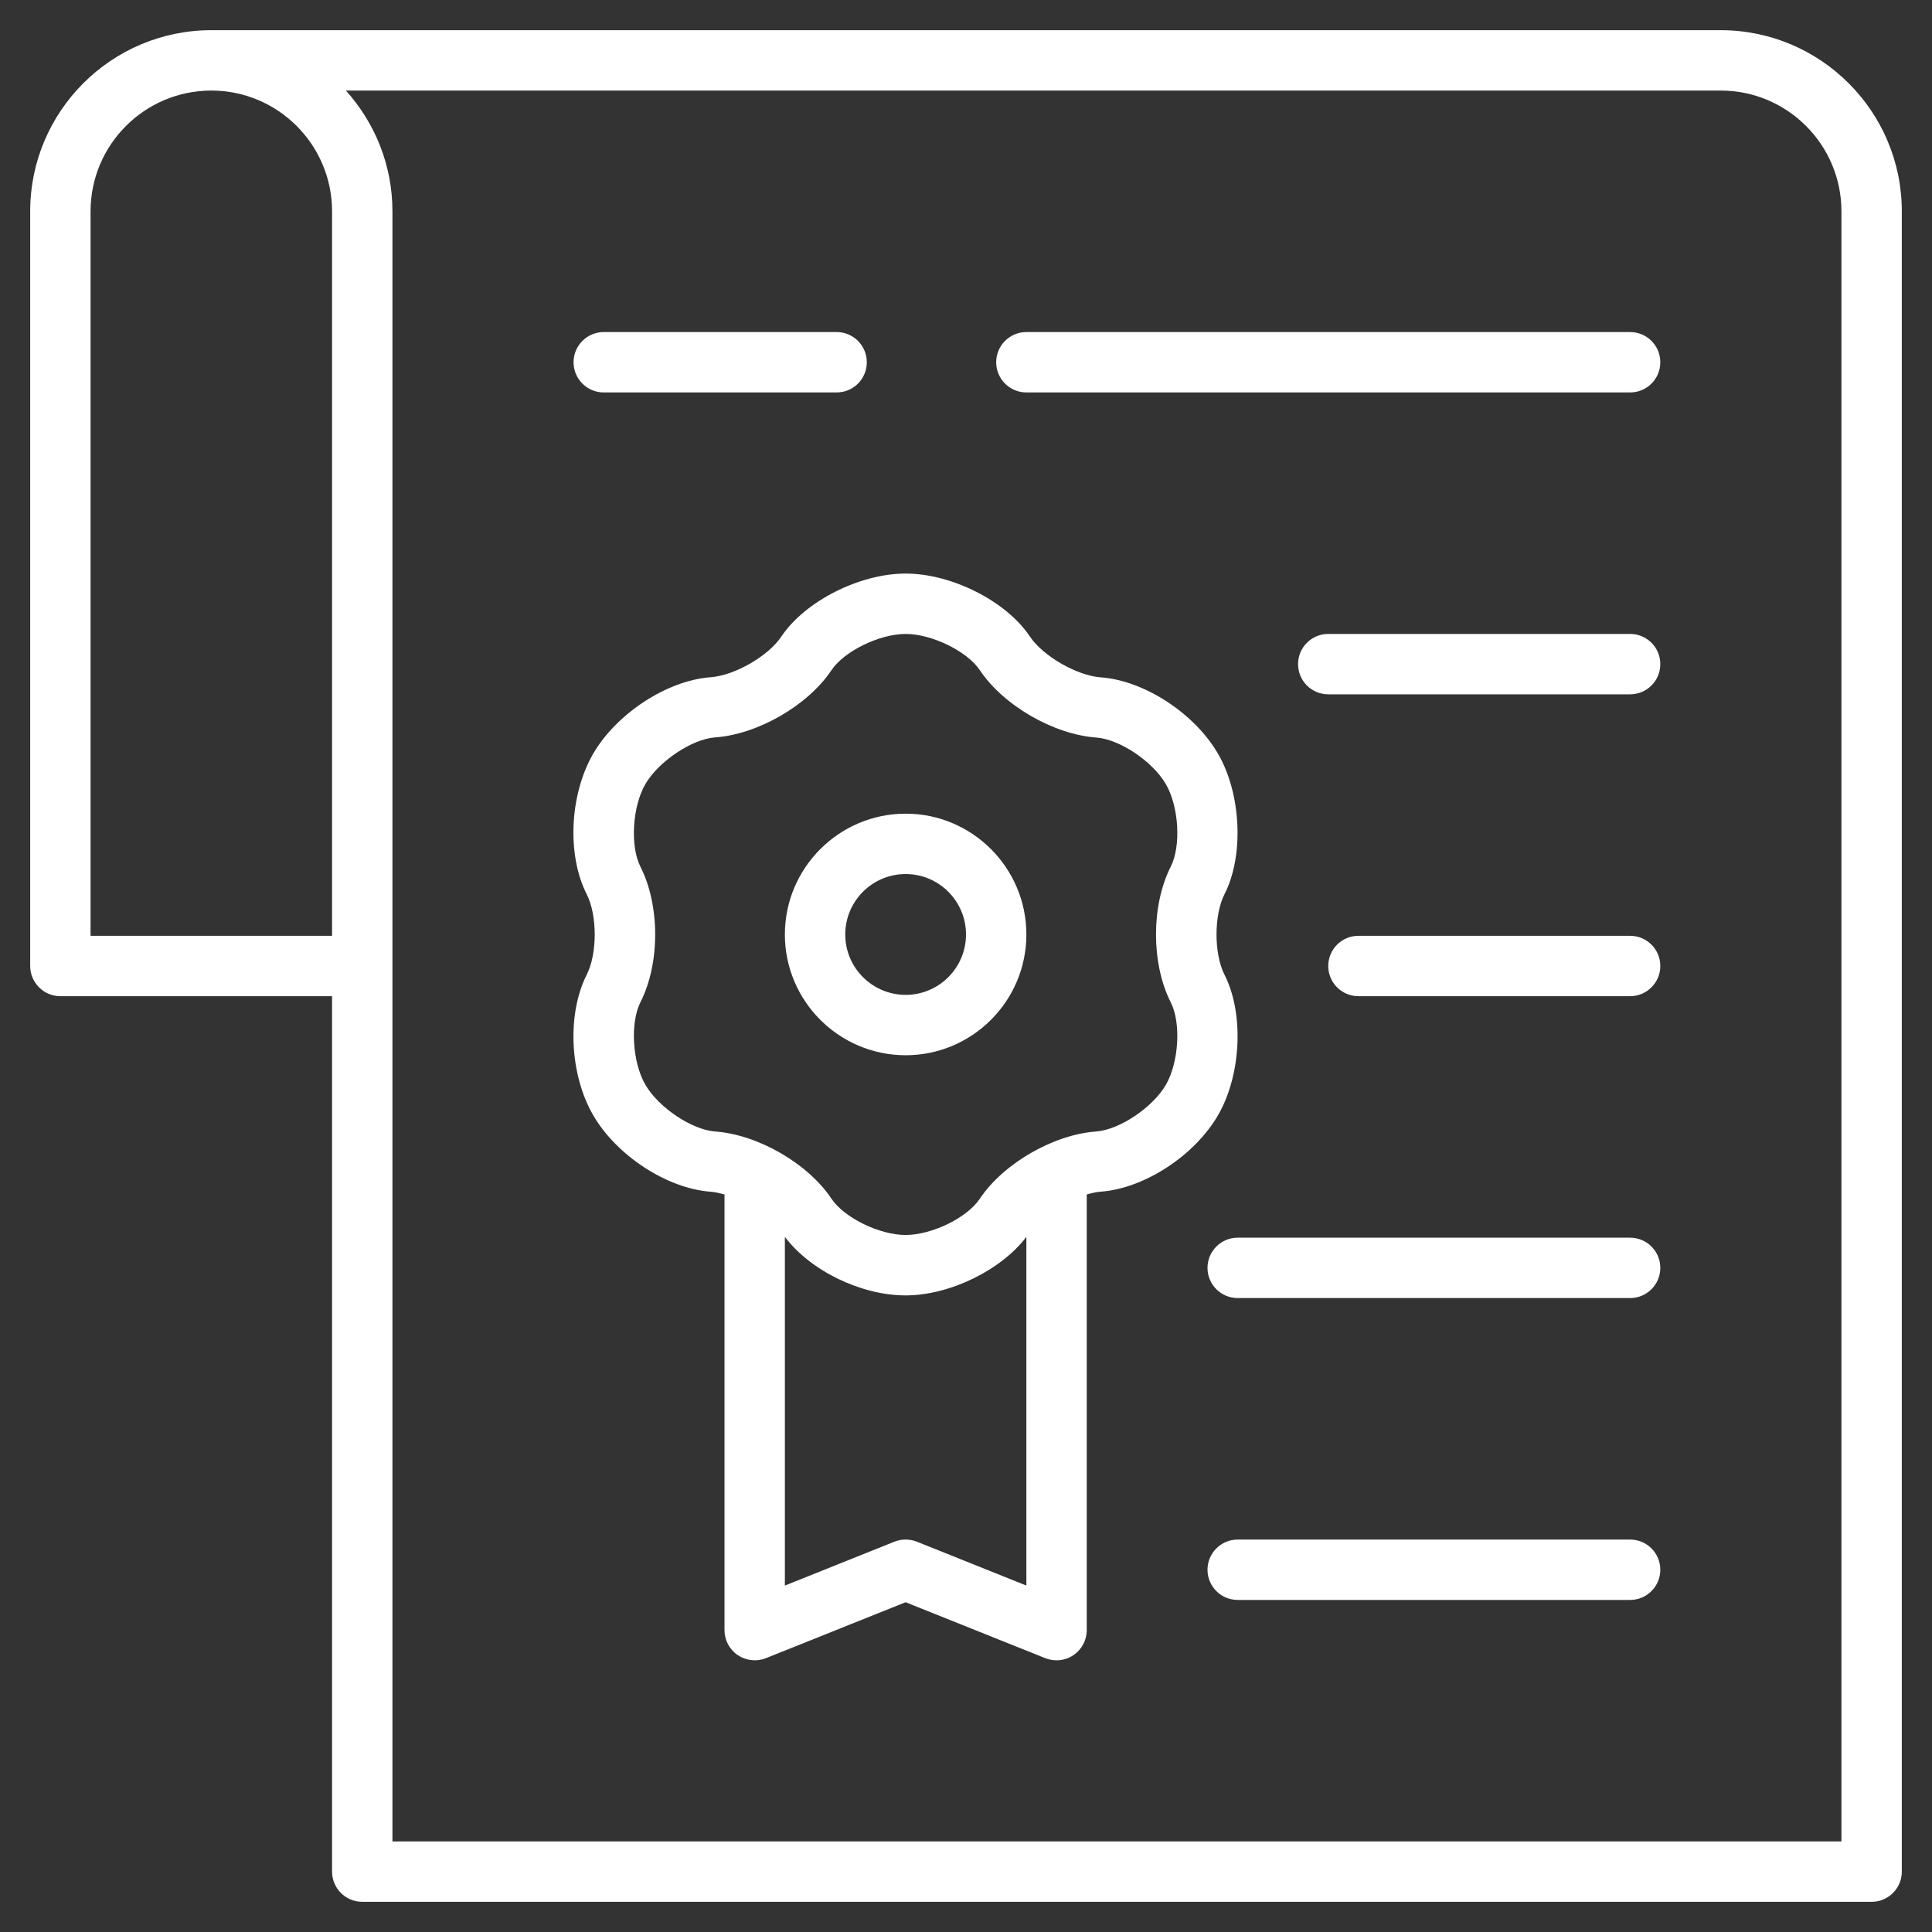 <svg width="32" height="32" viewBox="0 0 32 32" fill="none" xmlns="http://www.w3.org/2000/svg">
<rect x="0" y="0" width="32" height="32" fill="#333333" stroke="none"/>
<path d="M20.282 16.145C20.105 15.796 20.105 15.159 20.282 14.81C20.606 14.173 20.56 13.153 20.177 12.489C19.789 11.816 18.952 11.27 18.23 11.219C17.834 11.189 17.276 10.867 17.059 10.544C16.671 9.959 15.765 9.5 15 9.5C14.236 9.5 13.332 9.959 12.941 10.544C12.725 10.868 12.167 11.189 11.769 11.217C11.047 11.271 10.211 11.818 9.822 12.489C9.434 13.165 9.388 14.162 9.717 14.81C9.895 15.16 9.895 15.796 9.717 16.146C9.389 16.795 9.434 17.793 9.823 18.468C10.211 19.14 11.048 19.686 11.771 19.739C11.843 19.744 11.921 19.762 12 19.785V27C12 27.166 12.082 27.321 12.22 27.414C12.357 27.506 12.531 27.526 12.685 27.465L15 26.538L17.314 27.465C17.374 27.488 17.437 27.5 17.5 27.5C17.599 27.5 17.697 27.471 17.78 27.414C17.918 27.321 18 27.166 18 27V19.784C18.079 19.761 18.157 19.744 18.23 19.738C18.953 19.686 19.79 19.139 20.177 18.467C20.56 17.803 20.607 16.784 20.282 16.145ZM15.186 25.535C15.066 25.488 14.934 25.488 14.815 25.535L13 26.262V20.486C13.419 21.044 14.257 21.456 15 21.456C15.732 21.456 16.585 21.035 17 20.486V26.262L15.186 25.535ZM19.39 16.599C19.565 16.941 19.526 17.593 19.311 17.967C19.093 18.343 18.544 18.712 18.157 18.741C17.449 18.791 16.619 19.27 16.227 19.857C16.019 20.17 15.434 20.455 15 20.455C14.566 20.455 13.982 20.169 13.773 19.856C13.382 19.27 12.552 18.791 11.843 18.741C11.457 18.712 10.907 18.343 10.689 17.966C10.473 17.593 10.435 16.941 10.608 16.599C10.933 15.96 10.933 14.996 10.608 14.357C10.435 14.015 10.473 13.363 10.688 12.989C10.906 12.613 11.457 12.243 11.841 12.214C12.552 12.164 13.382 11.684 13.772 11.1C13.982 10.786 14.567 10.5 15 10.5C15.434 10.5 16.019 10.786 16.229 11.1C16.619 11.684 17.448 12.164 18.157 12.216C18.544 12.243 19.093 12.611 19.311 12.989C19.527 13.363 19.565 14.014 19.39 14.357C19.066 14.996 19.066 15.96 19.39 16.599ZM15.001 13.477C13.898 13.477 13 14.375 13 15.478C13 16.581 13.898 17.478 15.001 17.478C16.103 17.478 17 16.581 17 15.478C17 14.375 16.103 13.477 15.001 13.477ZM15.001 16.478C14.448 16.478 14 16.029 14 15.478C14 14.926 14.448 14.477 15.001 14.477C15.552 14.477 16 14.926 16 15.478C16 16.029 15.552 16.478 15.001 16.478ZM27.5 6C27.5 6.277 27.276 6.5 27 6.5H17C16.724 6.5 16.5 6.277 16.5 6C16.5 5.723 16.724 5.5 17 5.5H27C27.276 5.5 27.5 5.723 27.5 6ZM27.5 11C27.5 11.277 27.276 11.5 27 11.5H22C21.724 11.5 21.5 11.277 21.5 11C21.5 10.723 21.724 10.5 22 10.5H27C27.276 10.5 27.5 10.723 27.5 11ZM27.5 16C27.5 16.276 27.276 16.5 27 16.5H22.5C22.224 16.5 22 16.276 22 16C22 15.723 22.224 15.5 22.5 15.5H27C27.276 15.5 27.5 15.723 27.5 16ZM27.5 21C27.5 21.276 27.276 21.5 27 21.5H20.5C20.224 21.5 20 21.276 20 21C20 20.724 20.224 20.5 20.5 20.5H27C27.276 20.5 27.5 20.724 27.5 21ZM27.5 26C27.5 26.276 27.276 26.5 27 26.5H20.5C20.224 26.5 20 26.276 20 26C20 25.724 20.224 25.5 20.5 25.5H27C27.276 25.5 27.5 25.724 27.5 26ZM9.5 6C9.5 5.723 9.724 5.5 10 5.5H13.857C14.133 5.5 14.357 5.723 14.357 6C14.357 6.277 14.133 6.5 13.857 6.5H10C9.724 6.5 9.5 6.277 9.5 6ZM28.5 0.5H3.5C1.845 0.5 0.5 1.845 0.5 3.5V16C0.5 16.276 0.724 16.5 1 16.5H5.5V31C5.5 31.276 5.724 31.5 6 31.5H31C31.276 31.5 31.5 31.276 31.5 31V3.5C31.5 1.845 30.154 0.5 28.5 0.5ZM1.5 15.5V3.5C1.5 2.397 2.397 1.5 3.5 1.5C4.603 1.5 5.5 2.397 5.5 3.5V15.5H1.5ZM30.5 30.5H6.5V3.5C6.5 2.732 6.207 2.031 5.729 1.5H28.5C29.603 1.5 30.5 2.397 30.5 3.5V30.5Z" fill="white"/>
</svg>
